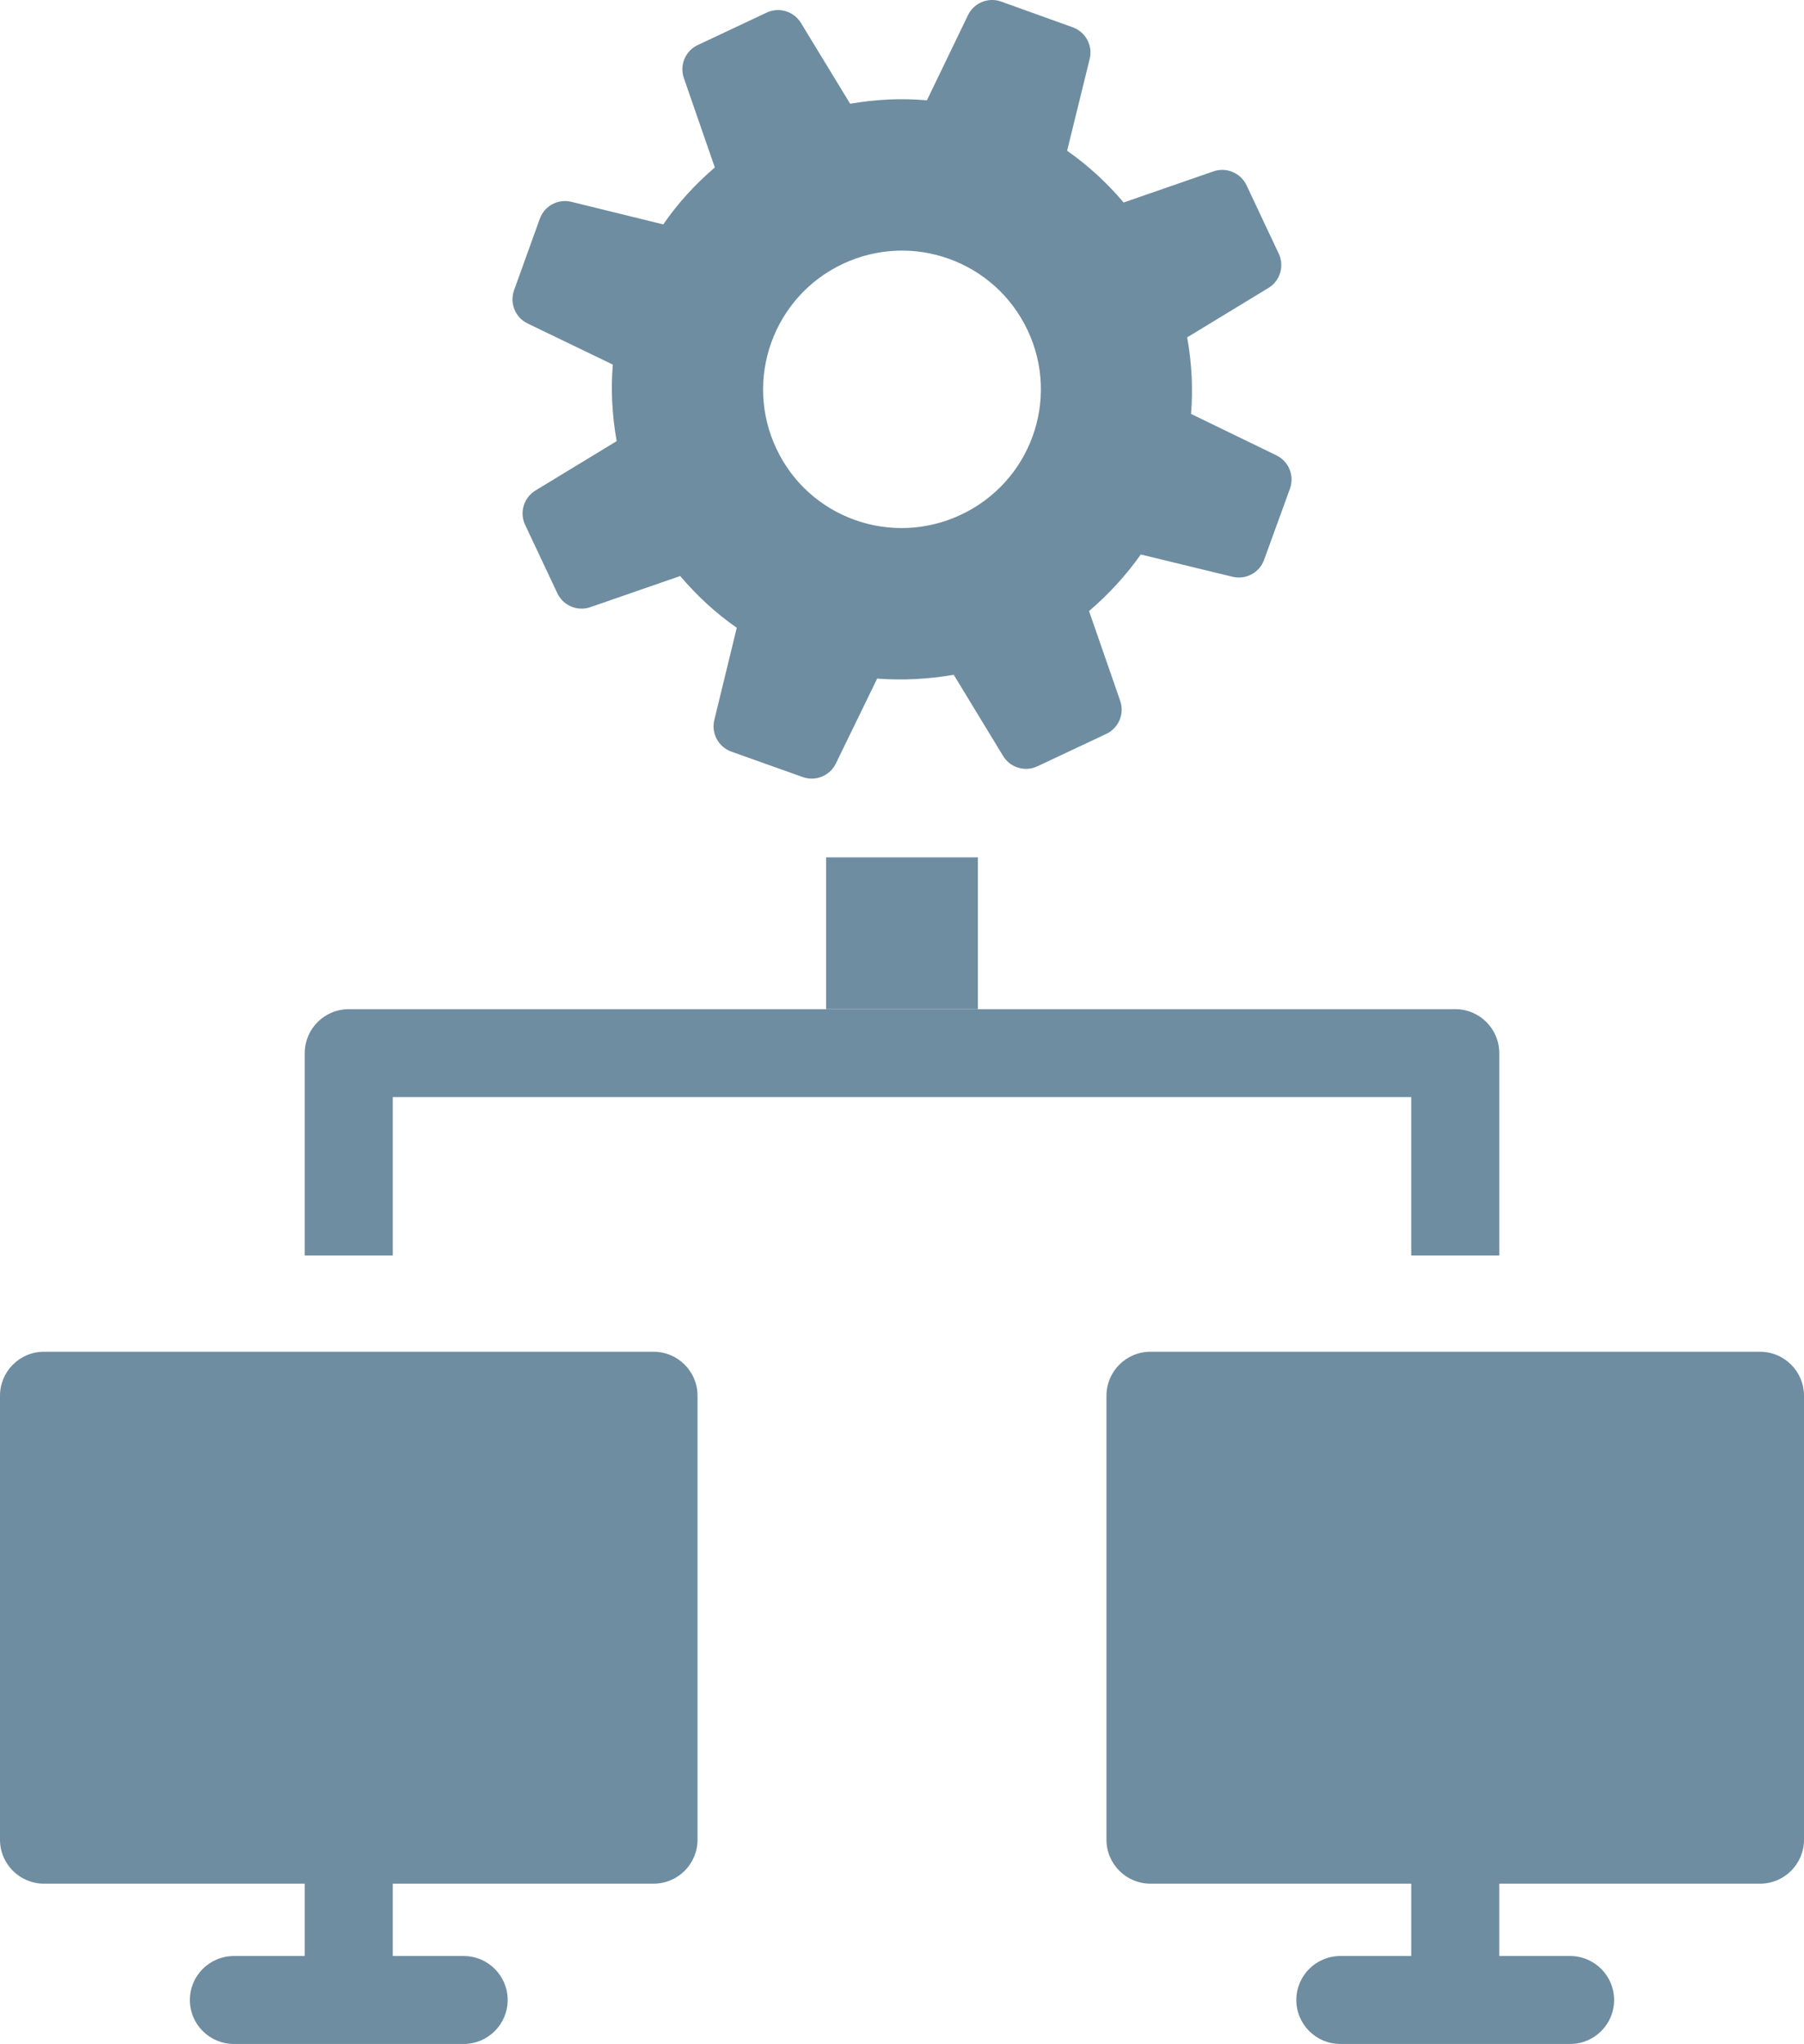 <?xml version="1.0" encoding="iso-8859-1"?>
<!-- Generator: Adobe Illustrator 27.8.1, SVG Export Plug-In . SVG Version: 6.00 Build 0)  -->
<svg version="1.1" id="&#x30EC;&#x30A4;&#x30E4;&#x30FC;_1"
	 xmlns="http://www.w3.org/2000/svg" xmlns:xlink="http://www.w3.org/1999/xlink" x="0px" y="0px"
	 viewBox="0 0 151.528 171.711" style="enable-background:new 0 0 151.528 171.711;" xml:space="preserve">
<g>
	<path style="fill:#6E8DA1;" d="M54.893,113.557H3.697C1.655,113.557,0,115.212,0,117.251v37.299
		c0,2.04,1.655,3.694,3.697,3.694h21.899v6.077h-5.951
		c-2.043,0-3.697,1.655-3.697,3.694c0,2.04,1.655,3.694,3.697,3.694H38.945
		c2.043,0,3.697-1.655,3.697-3.694c0-2.04-1.655-3.694-3.697-3.694h-5.954v-6.077
		h21.902c2.043,0,3.697-1.655,3.697-3.694v-37.299
		C58.59,115.212,56.935,113.557,54.893,113.557z"/>
	<path style="fill:#6E8DA1;" d="M147.831,113.557H96.635c-2.043,0-3.697,1.655-3.697,3.694
		v37.299c0,2.04,1.655,3.694,3.697,3.694h21.902v6.077h-5.954
		c-2.043,0-3.697,1.655-3.697,3.694c0,2.04,1.655,3.694,3.697,3.694h19.299
		c2.043,0,3.697-1.655,3.697-3.694c0-2.04-1.655-3.694-3.697-3.694h-5.951v-6.077
		H147.831c2.043,0,3.697-1.655,3.697-3.694v-37.299
		C151.528,115.212,149.874,113.557,147.831,113.557z"/>
	<path style="fill:#6E8DA1;" d="M72.065,84.778H29.294c-2.043,0-3.697,1.655-3.697,3.694
		v16.998h7.395V92.167h85.546v13.304h7.395V88.472
		c0-2.04-1.655-3.694-3.697-3.694H79.46"/>
	<path style="fill:#6E8DA1;" d="M101.925,14.396l-7.543,2.616
		c-1.42-1.675-3.009-3.135-4.75-4.346l1.897-7.716
		c0.275-1.121-0.338-2.264-1.424-2.656l-6.005-2.16
		c-1.086-0.393-2.291,0.099-2.792,1.137l-3.453,7.157
		c-2.166-0.196-4.321-0.079-6.446,0.289L67.278,1.931
		c-0.601-0.987-1.843-1.361-2.885-0.87L58.609,3.784
		c-1.042,0.491-1.546,1.687-1.167,2.778l2.6,7.507
		c-1.638,1.403-3.1,2.99-4.33,4.784l-7.717-1.898
		c-1.12-0.276-2.266,0.34-2.656,1.427l-2.161,6.004
		c-0.389,1.087,0.102,2.288,1.14,2.79l7.157,3.453
		c-0.177,2.115-0.064,4.27,0.323,6.43l-6.822,4.147
		c-0.984,0.6-1.358,1.844-0.867,2.886l2.705,5.745
		c0.491,1.042,1.689,1.548,2.776,1.168l7.544-2.615
		c1.419,1.676,3.009,3.136,4.751,4.347l-1.886,7.751
		c-0.272,1.12,0.346,2.266,1.433,2.655l5.994,2.137
		c1.081,0.384,2.28-0.104,2.782-1.137l3.47-7.135
		c2.151,0.162,4.307,0.048,6.431-0.322l4.146,6.821
		c0.599,0.986,1.843,1.359,2.884,0.869l5.784-2.723
		c1.041-0.49,1.546-1.687,1.168-2.777l-2.616-7.542
		c1.639-1.402,3.101-2.99,4.345-4.752l7.709,1.872
		c1.116,0.271,2.257-0.342,2.649-1.42l2.172-5.982
		c0.393-1.086-0.096-2.292-1.133-2.796l-7.175-3.484
		c0.176-2.114,0.063-4.269-0.324-6.431l6.822-4.148
		c0.985-0.596,1.358-1.842,0.868-2.884l-2.705-5.745
		C104.211,14.525,103.014,14.02,101.925,14.396z M80.718,43.24
		c-5.83,2.745-12.761,0.282-15.507-5.549c-2.745-5.831-0.245-12.779,5.585-15.524
		c5.831-2.745,12.778-0.245,15.523,5.586S86.549,40.494,80.718,43.24z"/>
	<rect x="69.389" y="72.027" style="fill:#6E8DA1;" width="12.75" height="12.75"/>
</g>
</svg>
